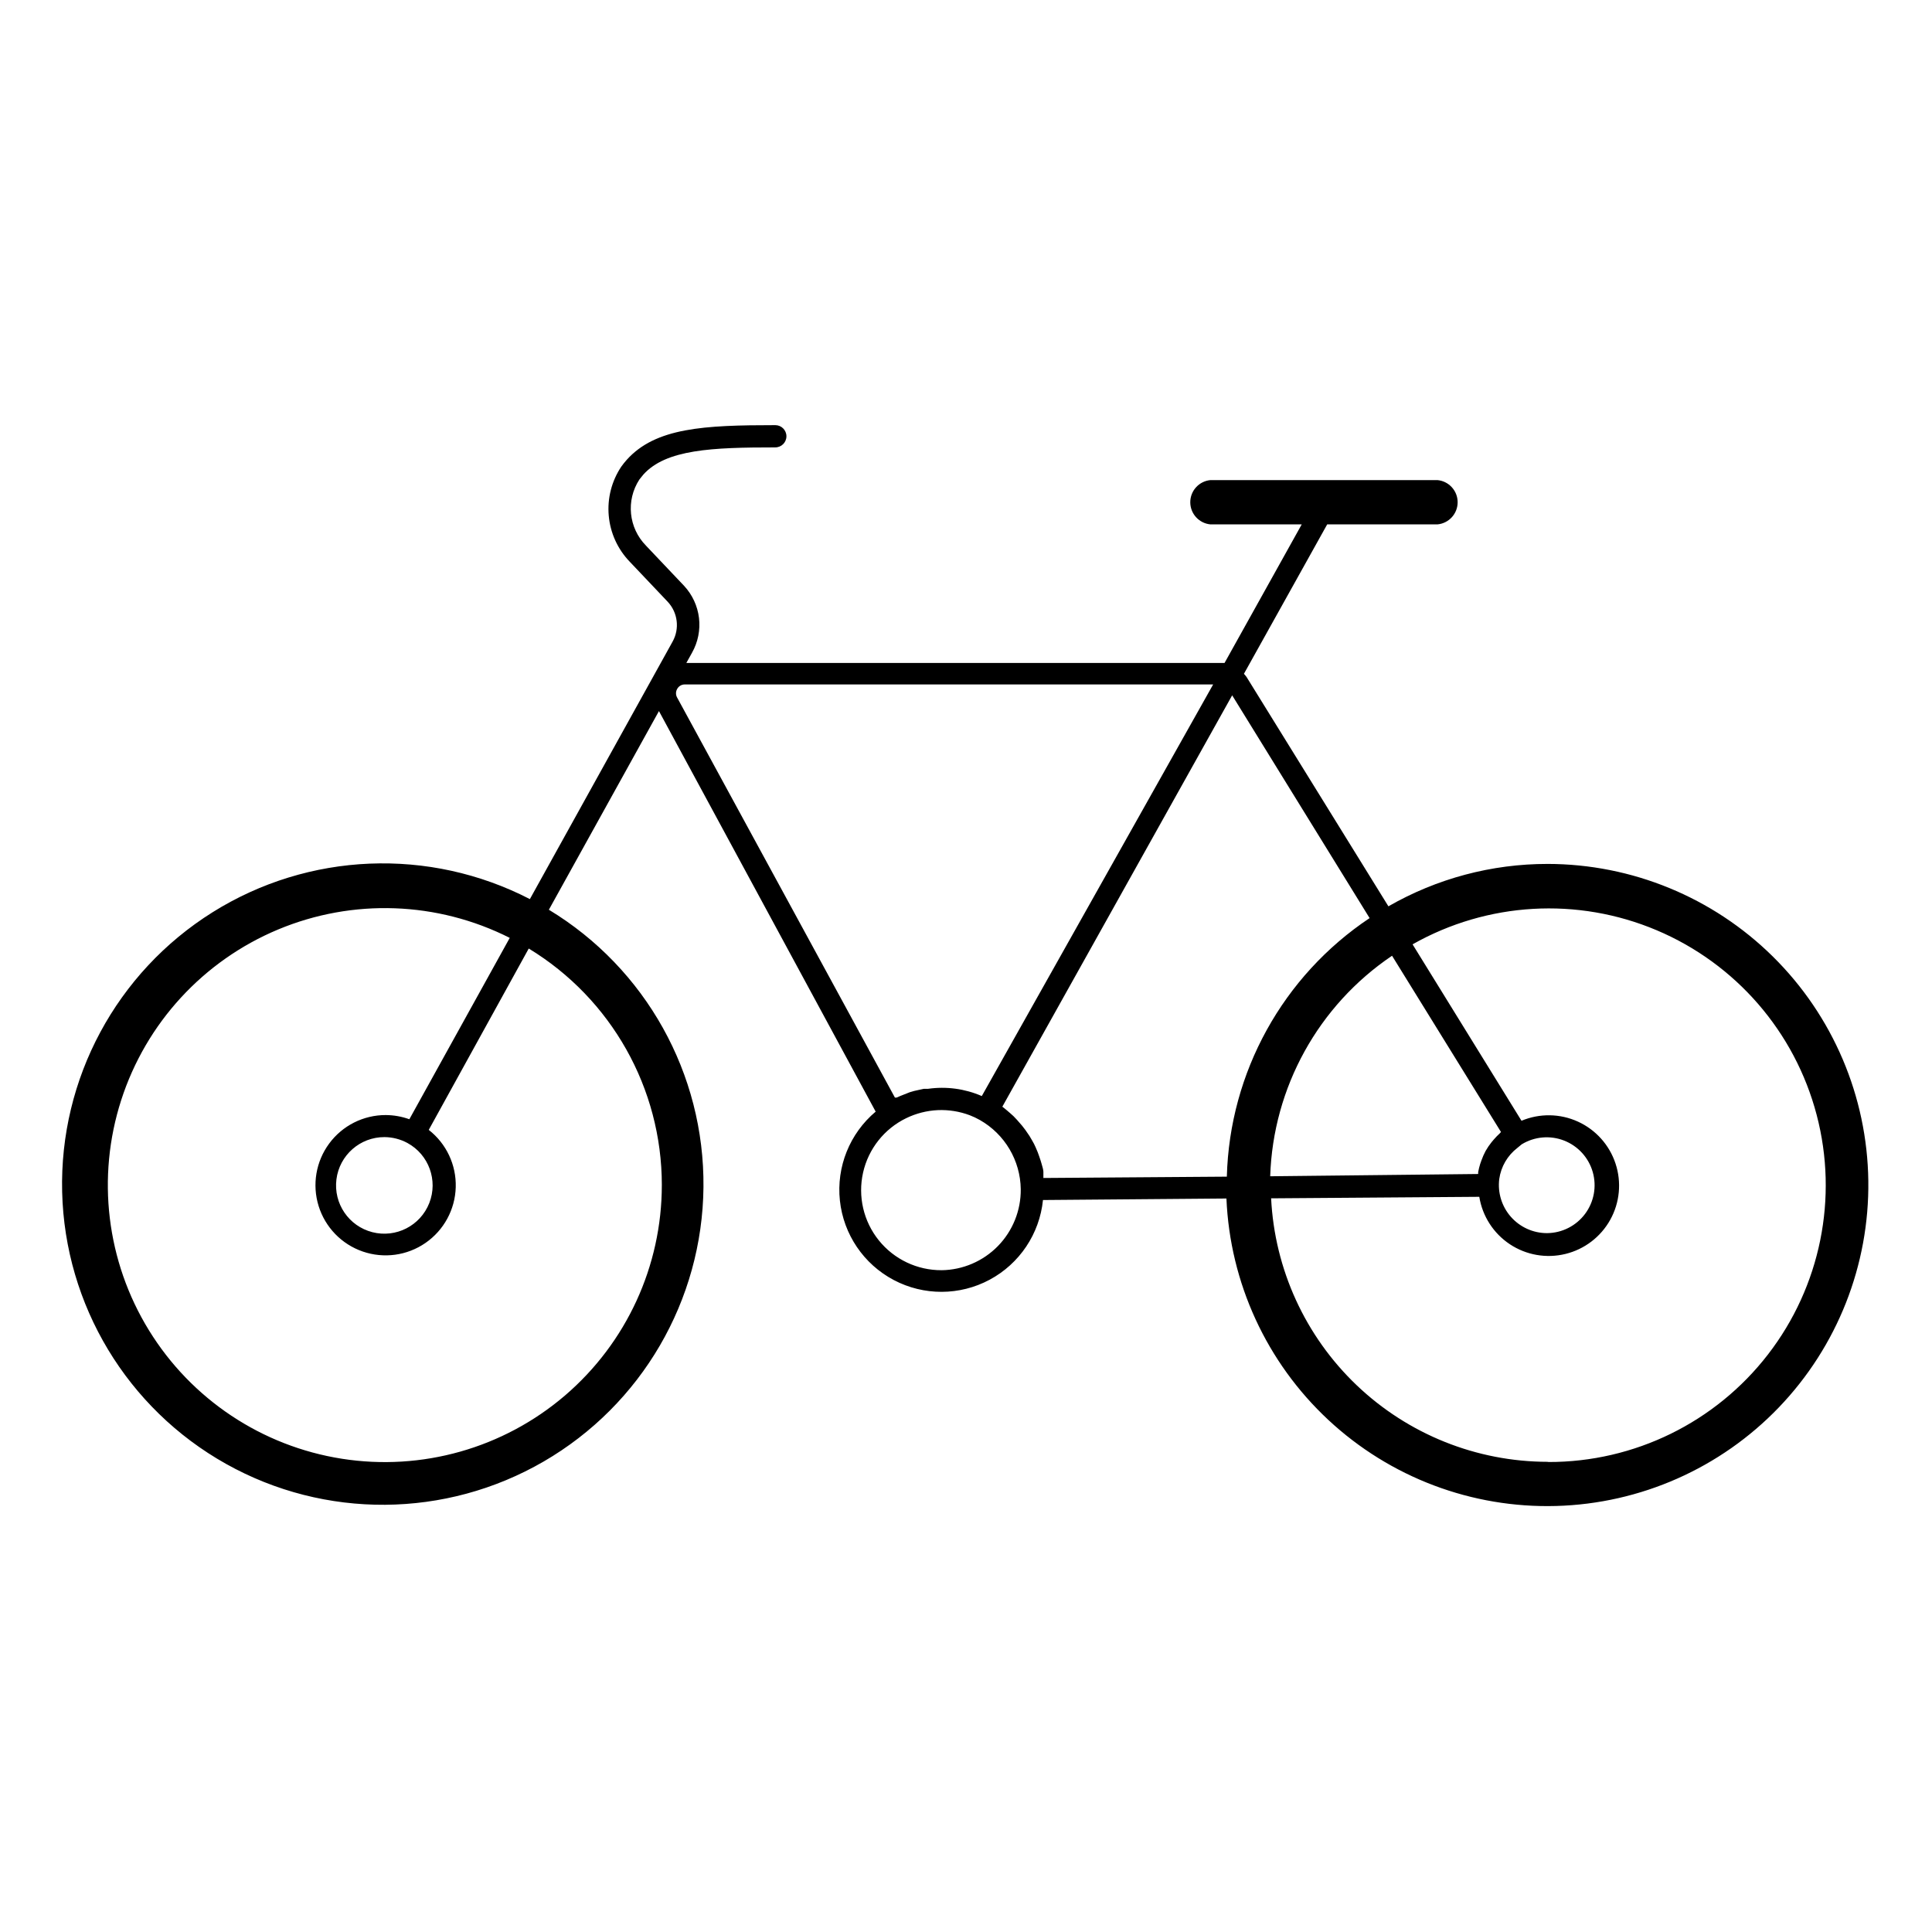<?xml version="1.0" encoding="UTF-8"?>
<!-- The Best Svg Icon site in the world: iconSvg.co, Visit us! https://iconsvg.co -->
<svg fill="#000000" width="800px" height="800px" version="1.1" viewBox="144 144 512 512" xmlns="http://www.w3.org/2000/svg">
 <path d="m554.11 372.95c-14.797-0.012-29.336 3.863-42.168 11.234l-37.586-60.762c-0.215-0.301-0.449-0.586-0.703-0.855l22.066-39.598h29.219c3.035-0.281 5.352-2.824 5.352-5.871 0-3.043-2.316-5.586-5.352-5.867h-60.152c-3.031 0.281-5.352 2.824-5.352 5.867 0 3.047 2.32 5.59 5.352 5.871h24.184l-20.457 36.727h-142.63l1.512-2.719v-0.004c1.578-2.797 2.223-6.023 1.844-9.211-0.383-3.188-1.77-6.172-3.957-8.52l-10.078-10.629v-0.004c-4.633-4.703-5.367-12-1.762-17.531l1.008-1.258c5.996-6.75 18.289-7.254 35.016-7.254l-0.004-0.004c1.629 0 2.949-1.32 2.949-2.945 0-1.629-1.32-2.949-2.949-2.949-18.844 0-31.738 0.656-39.398 9.219h0.004c-0.504 0.562-0.973 1.152-1.414 1.766-2.559 3.82-3.734 8.402-3.332 12.984 0.402 4.582 2.359 8.891 5.551 12.207l10.078 10.629h-0.004c2.676 2.856 3.203 7.106 1.312 10.531l-37.836 68.266c-26.68-13.77-58.641-12.445-84.086 3.484-25.445 15.93-40.602 44.102-39.867 74.117 0.734 30.012 17.246 57.41 43.441 72.078 26.191 14.668 58.18 14.43 84.152-0.625 25.973-15.059 42.074-42.699 42.363-72.719 0.285-30.023-15.285-57.965-40.969-73.516l29.172-52.648 57.434 106.15c-6.887 5.793-10.441 14.633-9.48 23.582 0.957 8.949 6.305 16.836 14.262 21.039 7.957 4.207 17.484 4.18 25.414-0.07 7.934-4.254 13.234-12.168 14.141-21.125l48.617-0.402c0.941 22.34 10.633 43.41 26.984 58.656 16.352 15.25 38.047 23.449 60.395 22.828 22.348-0.621 43.555-10.012 59.035-26.141 15.48-16.133 23.992-37.707 23.691-60.062s-9.387-43.695-25.293-59.402c-15.91-15.711-37.359-24.527-59.719-24.547zm-234.72 85.094c0.004 21.461-9.379 41.848-25.688 55.801-16.309 13.949-37.902 20.066-59.105 16.738-21.199-3.328-39.883-15.77-51.129-34.047-11.25-18.277-13.934-40.559-7.352-60.988 6.582-20.426 21.773-36.945 41.578-45.219 19.805-8.27 42.234-7.461 61.391 2.219l-26.602 48.062c-2.008-0.719-4.117-1.094-6.25-1.109-5.914-0.012-11.484 2.789-15 7.551-3.512 4.758-4.551 10.906-2.797 16.559 1.754 5.648 6.094 10.125 11.688 12.055 5.594 1.93 11.77 1.086 16.637-2.281 4.867-3.363 7.844-8.844 8.012-14.758 0.172-5.914-2.484-11.555-7.152-15.195l26.5-48.062c21.895 13.301 35.262 37.059 35.27 62.676zm-67.41-11.137c5.664 3.09 8.145 9.918 5.781 15.922-2.367 6.008-8.832 9.312-15.086 7.711-6.25-1.602-10.332-7.609-9.516-14.012 0.812-6.402 6.269-11.199 12.723-11.184 2.129 0.012 4.223 0.551 6.098 1.562zm254.98-59.602c-22.992 15.34-37.102 40.891-37.836 68.52l-48.617 0.352v-0.352-1.309c0-0.453-0.25-1.359-0.453-2.016s-0.25-0.906-0.402-1.309c-0.152-0.402-0.402-1.258-0.656-1.863l-0.555-1.309c-0.25-0.605-0.555-1.16-0.906-1.762l-0.707-1.211-1.109-1.613-0.855-1.109-1.359-1.562-0.906-0.957c-0.555-0.504-1.109-1.008-1.715-1.512l-0.855-0.707-0.402-0.301 60.91-109.02zm40.305 59.953c3.387-2.066 7.543-2.438 11.242-0.992 3.695 1.445 6.504 4.531 7.59 8.348s0.328 7.922-2.055 11.098c-2.379 3.172-6.109 5.051-10.078 5.078-3.66 0-7.144-1.574-9.566-4.324-2.418-2.746-3.539-6.402-3.078-10.035 0.461-3.258 2.18-6.207 4.785-8.211zm-5.793-2.922c-0.574 0.523-1.109 1.078-1.613 1.664l-0.555 0.656c-0.598 0.746-1.137 1.535-1.609 2.367-0.434 0.812-0.805 1.652-1.109 2.519l-0.301 0.855h-0.004c-0.227 0.727-0.414 1.469-0.551 2.219v0.504l-55.117 0.602c0.758-23.535 12.773-45.273 32.293-58.441l28.867 46.703zm-218-117.79c0.398-0.711 1.148-1.152 1.965-1.16h140.06l-61.312 109.08c-4.484-1.949-9.418-2.609-14.258-1.918h-1.109l-2.519 0.555-1.211 0.352-2.418 0.957-1.059 0.453h-0.453l-57.734-106.05c-0.387-0.707-0.367-1.574 0.051-2.266zm70.082 154.07c-6.469 0.039-12.602-2.871-16.656-7.906-4.059-5.035-5.594-11.648-4.176-17.957s5.637-11.629 11.461-14.441c2.602-1.258 5.426-1.977 8.312-2.117 2.902-0.129 5.797 0.336 8.516 1.359 0.918 0.355 1.809 0.777 2.668 1.262 6.609 3.754 10.734 10.734 10.832 18.336 0.055 5.621-2.121 11.035-6.047 15.059-3.93 4.023-9.289 6.324-14.91 6.406zm160.56 50.781c-18.832-0.027-36.938-7.289-50.57-20.285-13.633-12.996-21.754-30.73-22.684-49.543l55.168-0.402c0.828 5.137 3.762 9.691 8.094 12.566 4.332 2.875 9.672 3.812 14.723 2.578 5.055-1.23 9.363-4.516 11.887-9.062 2.523-4.547 3.031-9.941 1.402-14.883-1.625-4.938-5.242-8.973-9.977-11.129-4.731-2.156-10.148-2.234-14.945-0.223l-28.867-46.754c19.809-11.215 43.699-12.598 64.668-3.746 20.969 8.852 36.645 26.934 42.422 48.949 5.781 22.016 1.016 45.469-12.902 63.48-13.914 18.012-35.402 28.543-58.164 28.504z"/>
</svg>